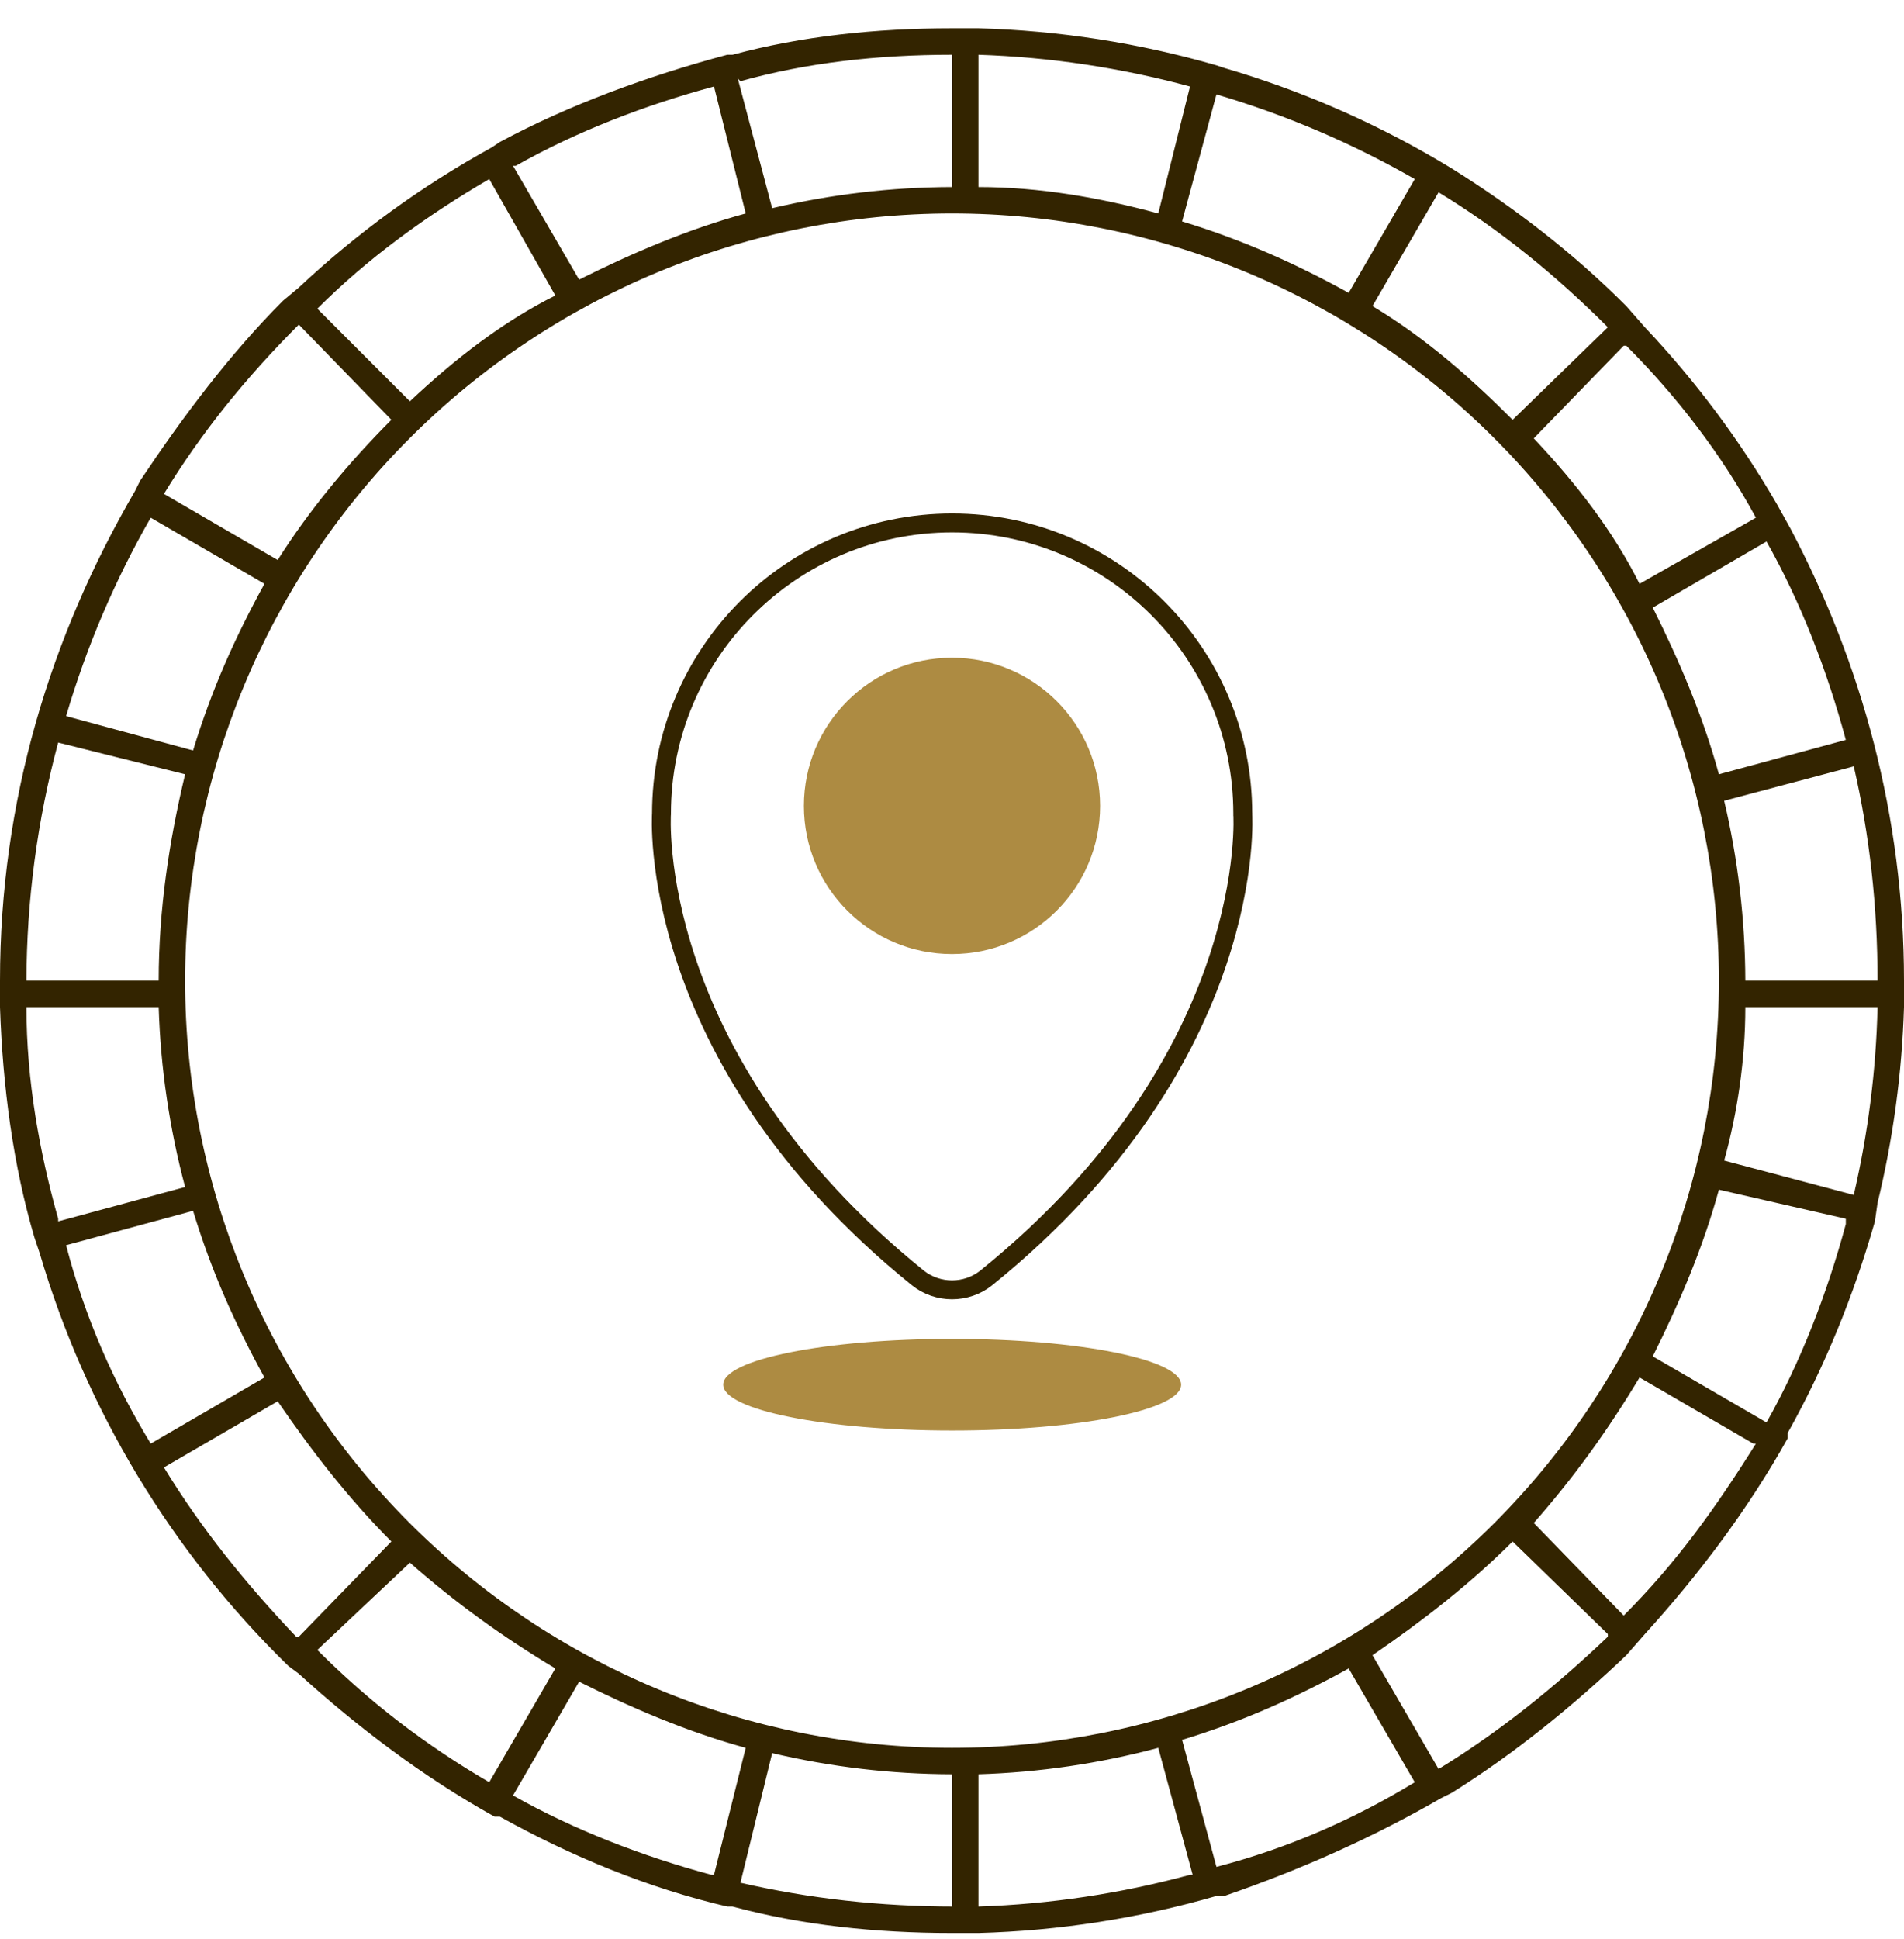 <svg width="56" height="57" viewBox="0 0 56 57" fill="none" xmlns="http://www.w3.org/2000/svg">
<path fill-rule="evenodd" clip-rule="evenodd" d="M56 29.61V28.832C56 24.01 54.756 19.499 52.656 15.532L52.267 14.832C51.177 12.95 49.871 11.201 48.378 9.621L47.833 8.999C46.278 7.443 44.567 6.121 42.7 4.954L42.311 4.721C40.331 3.557 38.215 2.643 36.011 1.999L35.778 1.921C33.5 1.263 31.148 0.897 28.778 0.832L28 0.832C25.744 0.832 23.567 1.065 21.544 1.61H21.389C19.056 2.232 16.722 3.088 14.7 4.176L14.467 4.332C12.409 5.463 10.502 6.848 8.789 8.454L8.322 8.843C6.767 10.399 5.367 12.265 4.122 14.132L3.967 14.443C1.478 18.721 0 23.543 0 28.832V29.61C0.078 31.943 0.389 34.276 1.011 36.377L1.167 36.843C2.523 41.447 5.041 45.626 8.478 48.977L8.789 49.21C10.5 50.765 12.444 52.243 14.544 53.41H14.7C16.8 54.577 19.056 55.51 21.389 56.054H21.544C23.567 56.599 25.744 56.832 28 56.832H28.778C31.148 56.767 33.5 56.401 35.778 55.743H36.011C38.267 54.965 40.367 54.032 42.389 52.865L42.7 52.71C44.567 51.543 46.278 50.143 47.833 48.665L48.378 48.043C49.933 46.332 51.411 44.388 52.578 42.288V42.132C53.667 40.188 54.522 38.088 55.144 35.91L55.222 35.365C55.68 33.479 55.941 31.55 56 29.61ZM55.222 29.61H51.333C51.333 31.165 51.1 32.721 50.711 34.121L54.522 35.132C54.944 33.32 55.178 31.47 55.222 29.61ZM54.289 35.832L50.556 34.977C50.089 36.688 49.389 38.321 48.611 39.877L51.956 41.821C52.967 40.032 53.744 38.01 54.289 35.988V35.832ZM51.567 42.443L48.222 40.499C47.289 42.054 46.278 43.454 45.111 44.776L47.756 47.499C49.311 45.943 50.478 44.31 51.644 42.443H51.567ZM47.289 48.043L44.489 45.321C43.244 46.565 41.844 47.654 40.367 48.665L42.311 52.01C44.1 50.921 45.733 49.599 47.289 48.121V48.043ZM41.611 52.399L39.667 49.054C38.111 49.91 36.556 50.61 34.767 51.154L35.778 54.888C37.878 54.343 39.822 53.488 41.611 52.399ZM35.078 55.121L34.067 51.388C32.339 51.849 30.565 52.11 28.778 52.165V56.054C30.881 55.985 32.969 55.672 35 55.121H35.078ZM28 56.054V52.165C26.219 52.16 24.445 51.952 22.711 51.543L21.778 55.354C23.8 55.821 25.9 56.054 28.078 56.054H28ZM21 55.121L21.933 51.388C20.222 50.921 18.589 50.221 17.033 49.443L15.089 52.788C16.878 53.799 18.9 54.577 20.922 55.121H21ZM14.389 52.399L16.333 49.054C14.778 48.121 13.378 47.11 12.056 45.943L9.333 48.51C10.889 50.065 12.522 51.31 14.389 52.399ZM8.789 48.121L11.511 45.321C10.267 44.077 9.178 42.676 8.167 41.199L4.822 43.143C5.911 44.932 7.233 46.565 8.711 48.121H8.789ZM4.433 42.443L7.778 40.499C6.922 38.943 6.222 37.388 5.678 35.599L1.944 36.61C2.489 38.71 3.344 40.654 4.433 42.443ZM1.711 35.91L5.444 34.899C4.983 33.171 4.722 31.397 4.667 29.61H0.778C0.778 31.788 1.167 33.888 1.711 35.832V35.91ZM0.778 28.832H4.667C4.667 26.732 4.978 24.71 5.444 22.765L1.711 21.832C1.097 24.115 0.784 26.468 0.778 28.832ZM1.944 21.054L5.678 22.065C6.222 20.276 6.922 18.721 7.778 17.165L4.433 15.221C3.378 17.061 2.543 19.019 1.944 21.054ZM4.822 14.521L8.167 16.465C9.1 14.988 10.267 13.588 11.511 12.343L8.789 9.543C7.233 11.099 5.911 12.732 4.822 14.521ZM9.333 9.076L12.056 11.799C13.378 10.554 14.778 9.465 16.333 8.688L14.389 5.265C12.522 6.354 10.811 7.599 9.333 9.076ZM15.089 4.876L17.033 8.221C18.589 7.443 20.222 6.743 21.933 6.276L21 2.543C18.978 3.088 16.956 3.865 15.167 4.876H15.089ZM21.7 2.31L22.711 6.121C24.445 5.712 26.219 5.504 28 5.499V1.61C25.822 1.61 23.722 1.843 21.778 2.388L21.7 2.31ZM28.778 1.61V5.499C30.567 5.499 32.356 5.81 34.067 6.276L35 2.543C32.969 1.993 30.881 1.679 28.778 1.61ZM35.778 2.776L34.767 6.51C36.556 7.054 38.111 7.754 39.667 8.61L41.611 5.265C39.771 4.21 37.813 3.375 35.778 2.776ZM42.311 5.654L40.367 8.999C41.922 9.932 43.244 11.099 44.489 12.343L47.289 9.621C45.733 8.065 44.1 6.743 42.311 5.654ZM47.756 10.165L45.111 12.888C46.356 14.21 47.444 15.61 48.222 17.165L51.644 15.221C50.633 13.354 49.311 11.643 47.833 10.165H47.756ZM51.956 15.921L48.611 17.865C49.389 19.421 50.089 21.054 50.556 22.765L54.289 21.754C53.744 19.732 52.967 17.71 51.956 15.921ZM54.522 22.532C54.989 24.554 55.222 26.654 55.222 28.832H51.333C51.328 27.051 51.12 25.277 50.711 23.543L54.522 22.532ZM28 51.388C30.962 51.388 33.895 50.804 36.632 49.671C39.368 48.537 41.855 46.876 43.949 44.781C46.044 42.687 47.705 40.2 48.839 37.464C49.972 34.727 50.556 31.794 50.556 28.832C50.556 25.87 49.972 22.937 48.839 20.2C47.705 17.464 46.044 14.977 43.949 12.883C41.855 10.788 39.368 9.127 36.632 7.993C33.895 6.86 30.962 6.276 28 6.276C22.018 6.276 16.281 8.653 12.051 12.883C7.821 17.113 5.444 22.85 5.444 28.832C5.444 34.814 7.821 40.551 12.051 44.781C16.281 49.011 22.018 51.388 28 51.388Z" fill="#332400"/>
<path d="M36.552 23.923V23.933L36.552 23.942L36.552 23.942L36.552 23.942L36.552 23.942L36.553 23.945L36.553 23.958C36.554 23.971 36.555 23.99 36.555 24.015C36.557 24.067 36.558 24.144 36.557 24.246C36.555 24.451 36.543 24.752 36.504 25.136C36.425 25.904 36.237 26.999 35.798 28.299C34.92 30.896 33.038 34.316 29.01 37.569C28.425 38.039 27.577 38.039 26.992 37.569C22.964 34.316 21.083 30.896 20.207 28.299C19.768 27 19.581 25.904 19.503 25.136C19.464 24.752 19.452 24.451 19.45 24.247C19.449 24.144 19.45 24.067 19.452 24.015C19.453 23.99 19.454 23.971 19.454 23.959L19.455 23.945L19.455 23.943L19.455 23.943L19.455 23.942L19.455 23.942L19.456 23.933V23.923C19.456 19.202 23.283 15.375 28.004 15.375C32.725 15.375 36.552 19.202 36.552 23.923Z" stroke="#332400" stroke-width="0.556"/>
<path d="M28 27.962C30.357 27.962 32.268 26.051 32.268 23.694C32.268 21.337 30.357 19.426 28 19.426C25.643 19.426 23.732 21.337 23.732 23.694C23.732 26.051 25.643 27.962 28 27.962Z" fill="#AD8B42" stroke="#AD8B42" stroke-width="0.176" stroke-miterlimit="10" stroke-linecap="round" stroke-linejoin="round"/>
<ellipse cx="28.005" cy="40.711" rx="6.734" ry="1.347" fill="#AD8B42"/>
</svg>

